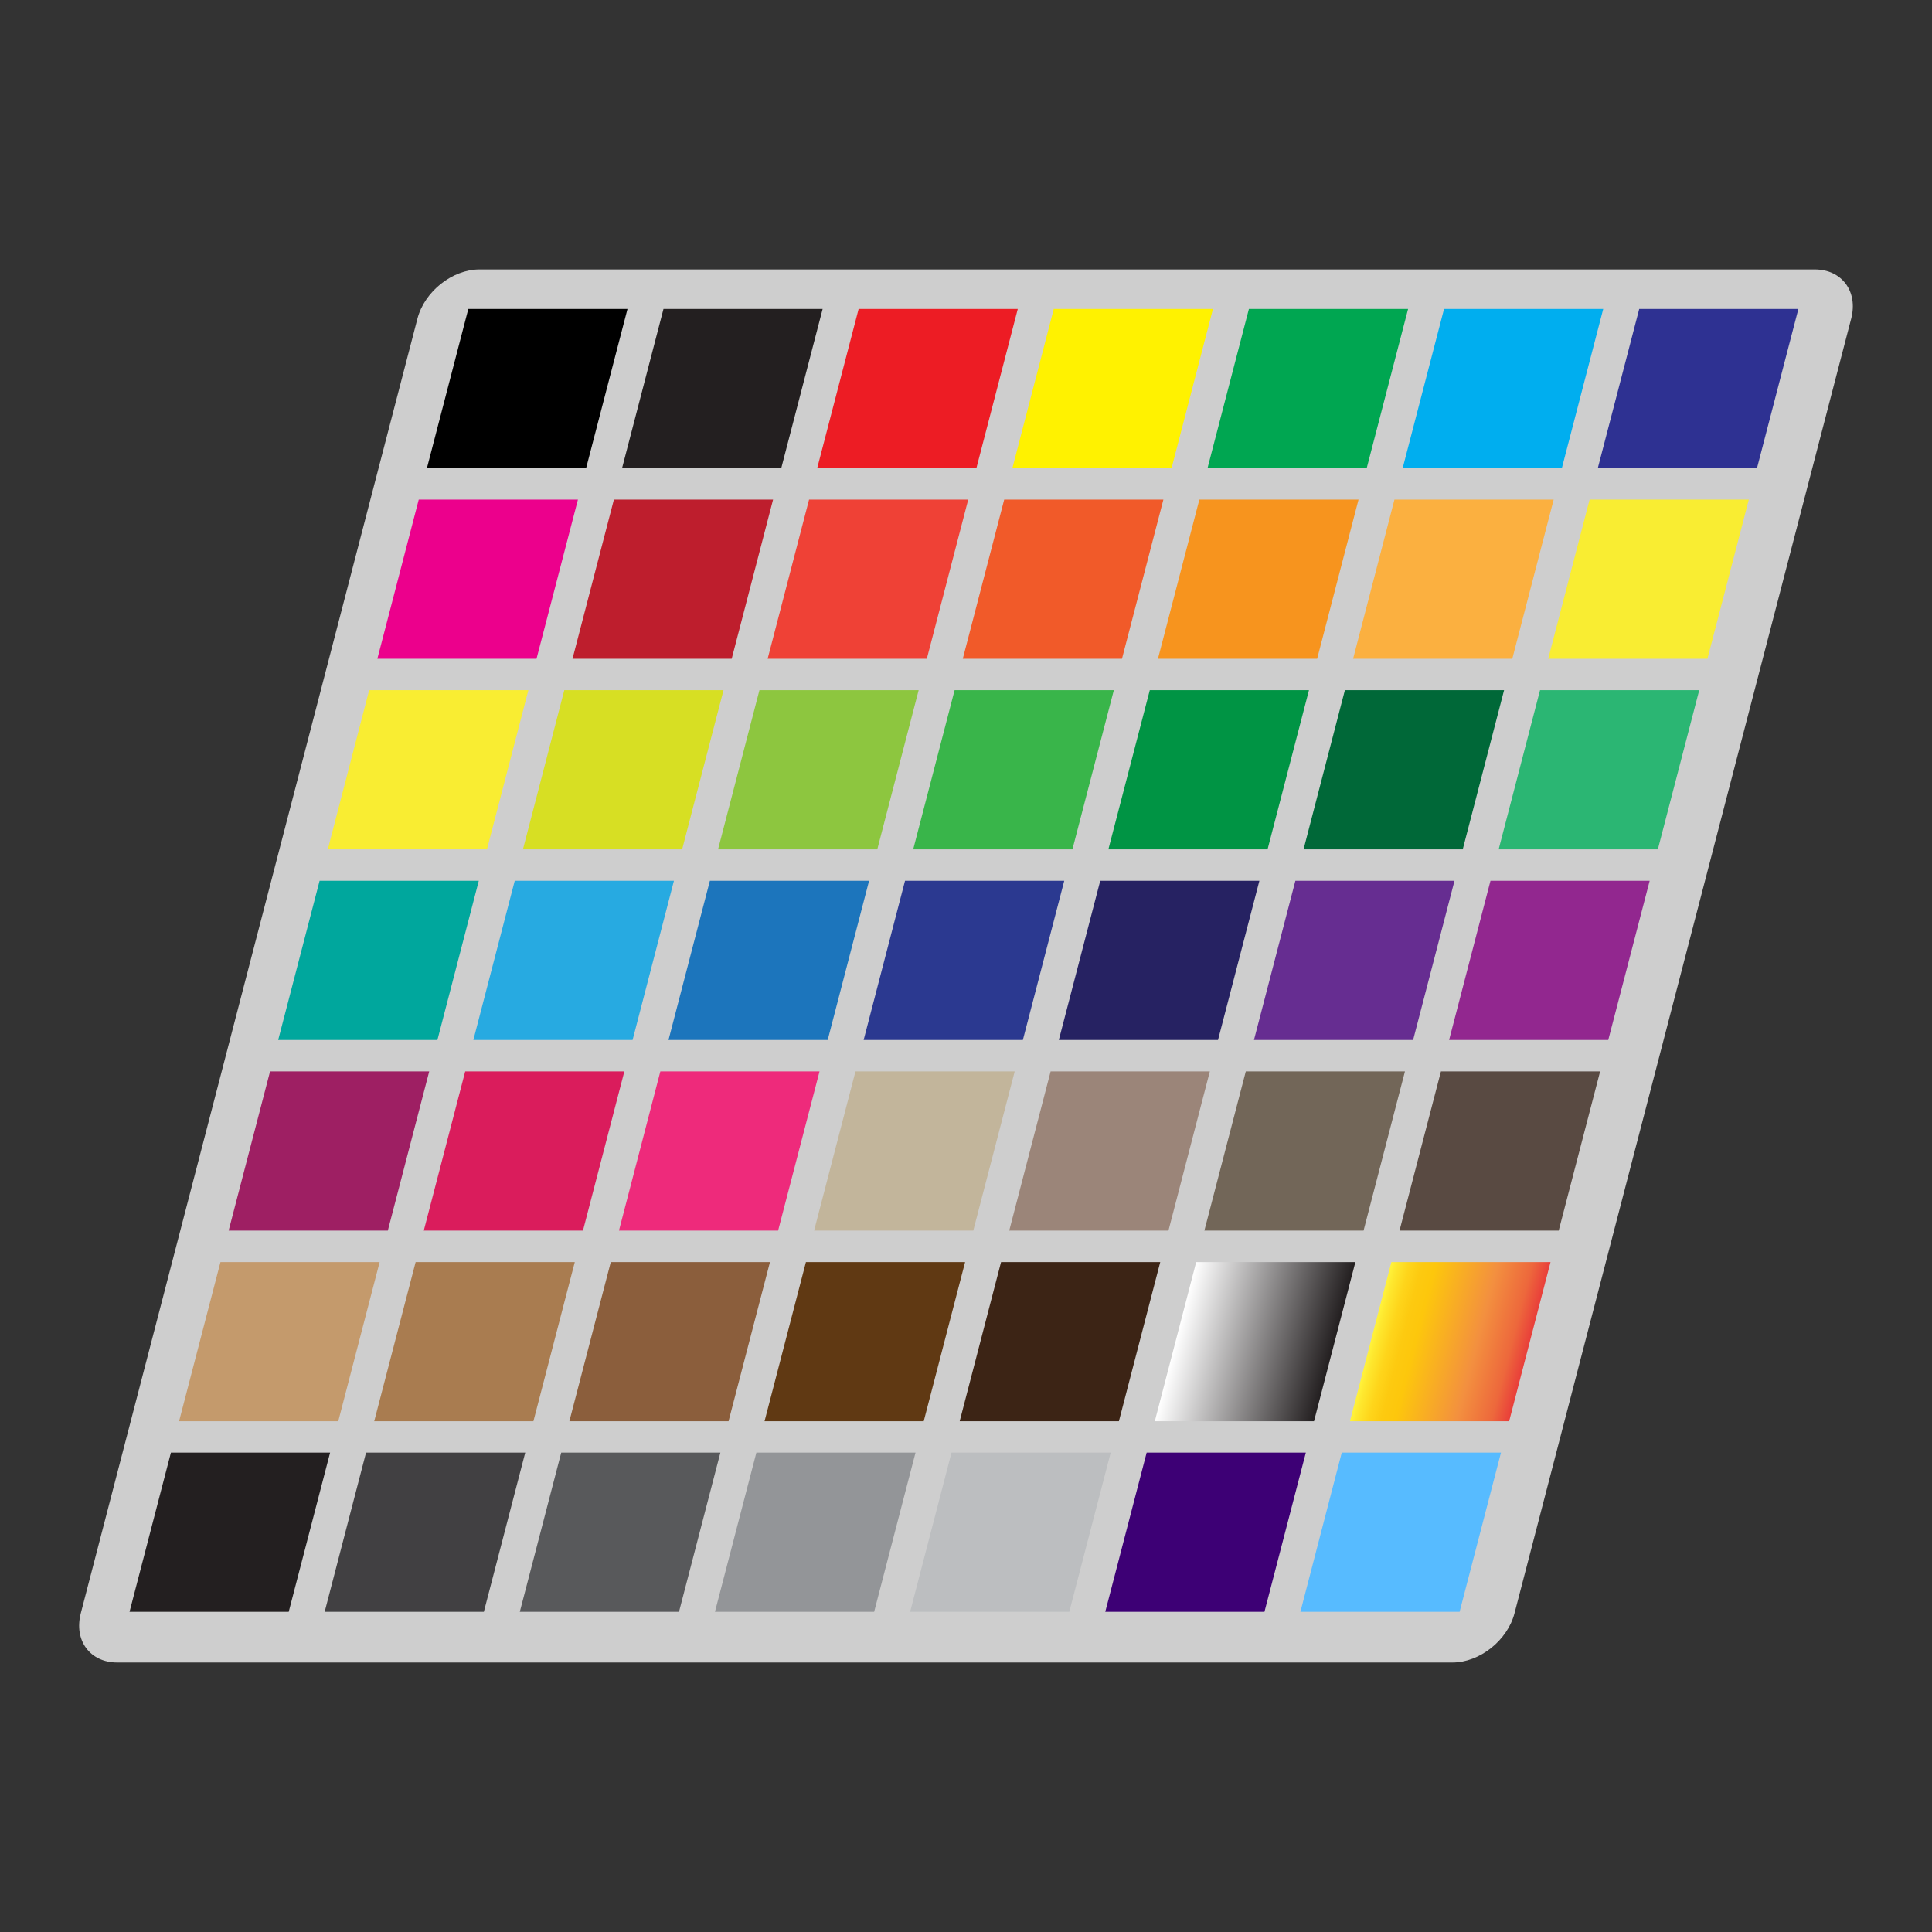 <?xml version="1.0" encoding="utf-8"?>
<!-- Generator: Adobe Illustrator 16.0.0, SVG Export Plug-In . SVG Version: 6.00 Build 0)  -->
<!DOCTYPE svg PUBLIC "-//W3C//DTD SVG 1.1//EN" "http://www.w3.org/Graphics/SVG/1.1/DTD/svg11.dtd">
<svg version="1.1" id="Warstwa_1" xmlns="http://www.w3.org/2000/svg" xmlns:xlink="http://www.w3.org/1999/xlink" x="0px" y="0px"
	 width="56.532px" height="56.532px" viewBox="0 20.198 56.532 56.532" enable-background="new 0 20.198 56.532 56.532"
	 xml:space="preserve">
<rect x="0" y="20.198" width="56.532" height="56.532" fill="#333333" stroke="none"/>
<g>
	<g>
		<g>
			<path fill="#CECECE" d="M53.1,28.082H14.031c-0.797,0-1.61,0.646-1.817,1.442l-9.85,37.879c-0.207,0.797,0.271,1.441,1.066,1.441
				h39.07c0.796,0,1.609-0.645,1.816-1.441l9.851-37.879C54.375,28.729,53.896,28.082,53.1,28.082z"/>
		</g>
	</g>
	<g>
		<polygon points="12.492,33.897 17.15,33.897 18.361,29.239 13.703,29.239 		"/>
		<polygon fill="#231F20" points="18.202,33.897 22.86,33.897 24.071,29.239 19.414,29.239 		"/>
		<polygon fill="#ED1C24" points="23.912,33.897 28.57,33.897 29.781,29.239 25.124,29.239 		"/>
		<polygon fill="#FFF200" points="29.623,33.897 34.281,33.897 35.492,29.239 30.834,29.239 		"/>
		<polygon fill="#00A651" points="35.333,33.897 39.991,33.897 41.202,29.239 36.544,29.239 		"/>
		<polygon fill="#00AEEF" points="41.043,33.897 45.701,33.897 46.912,29.239 42.254,29.239 		"/>
		<polygon fill="#2E3192" points="46.753,33.897 51.411,33.897 52.622,29.239 47.965,29.239 		"/>
	</g>
	<g>
		<polygon fill="#EC008C" points="11.042,39.474 15.699,39.474 16.911,34.816 12.253,34.816 		"/>
		<polygon fill="#BE1E2D" points="16.752,39.474 21.41,39.474 22.621,34.816 17.963,34.816 		"/>
		<polygon fill="#EF4136" points="22.462,39.474 27.12,39.474 28.331,34.816 23.674,34.816 		"/>
		<polygon fill="#F15A29" points="28.172,39.474 32.83,39.474 34.042,34.816 29.384,34.816 		"/>
		<polygon fill="#F7941E" points="33.883,39.474 38.541,39.474 39.752,34.816 35.094,34.816 		"/>
		<polygon fill="#FBB040" points="39.593,39.474 44.251,39.474 45.462,34.816 40.803,34.816 		"/>
		<polygon fill="#F9ED32" points="45.302,39.474 49.961,39.474 51.172,34.816 46.513,34.816 		"/>
	</g>
	<g>
		<polygon fill="#F9ED32" points="9.592,45.051 14.249,45.051 15.461,40.392 10.802,40.392 		"/>
		<polygon fill="#D7DF23" points="15.302,45.051 19.96,45.051 21.171,40.392 16.512,40.392 		"/>
		<polygon fill="#8DC63F" points="21.011,45.051 25.67,45.051 26.881,40.392 22.222,40.392 		"/>
		<polygon fill="#39B54A" points="26.721,45.051 31.38,45.051 32.592,40.392 27.933,40.392 		"/>
		<polygon fill="#009444" points="32.432,45.051 37.09,45.051 38.302,40.392 33.644,40.392 		"/>
		<polygon fill="#006838" points="38.143,45.051 42.801,45.051 44.011,40.392 39.353,40.392 		"/>
		<polygon fill="#2BB673" points="43.852,45.051 48.51,45.051 49.721,40.392 45.063,40.392 		"/>
	</g>
	<g>
		<polygon fill="#00A79D" points="8.14,50.629 12.799,50.629 14.01,45.97 9.352,45.97 		"/>
		<polygon fill="#27AAE1" points="13.851,50.629 18.51,50.629 19.72,45.97 15.062,45.97 		"/>
		<polygon fill="#1C75BC" points="19.561,50.629 24.219,50.629 25.43,45.97 20.772,45.97 		"/>
		<polygon fill="#2B3990" points="25.271,50.629 29.93,50.629 31.141,45.97 26.482,45.97 		"/>
		<polygon fill="#262262" points="30.982,50.629 35.64,50.629 36.851,45.97 32.194,45.97 		"/>
		<polygon fill="#662D91" points="36.692,50.629 41.349,50.629 42.56,45.97 37.904,45.97 		"/>
		<polygon fill="#92278F" points="42.402,50.629 47.059,50.629 48.271,45.97 43.613,45.97 		"/>
	</g>
	<g>
		<polygon fill="#9E1F63" points="6.69,56.207 11.348,56.207 12.559,51.549 7.902,51.549 		"/>
		<polygon fill="#DA1C5C" points="12.4,56.207 17.058,56.207 18.269,51.549 13.612,51.549 		"/>
		<polygon fill="#EE2A7B" points="18.111,56.207 22.768,56.207 23.98,51.549 19.322,51.549 		"/>
		<polygon fill="#C2B59B" points="23.821,56.207 28.479,56.207 29.691,51.549 25.032,51.549 		"/>
		<polygon fill="#9B8579" points="29.531,56.207 34.19,56.207 35.401,51.549 30.742,51.549 		"/>
		<polygon fill="#726658" points="35.241,56.207 39.899,56.207 41.11,51.549 36.453,51.549 		"/>
		<polygon fill="#594A42" points="40.951,56.207 45.609,56.207 46.821,51.549 42.163,51.549 		"/>
	</g>
	<g>
		<polygon fill="#C49A6C" points="5.24,61.785 9.898,61.785 11.109,57.127 6.451,57.127 		"/>
		<polygon fill="#A97C50" points="10.95,61.785 15.608,61.785 16.819,57.127 12.162,57.127 		"/>
		<polygon fill="#8B5E3C" points="16.66,61.785 21.318,61.785 22.53,57.127 17.872,57.127 		"/>
		<polygon fill="#603913" points="22.371,61.785 27.029,61.785 28.24,57.127 23.582,57.127 		"/>
		<polygon fill="#3C2415" points="28.081,61.785 32.74,61.785 33.95,57.127 29.292,57.127 		"/>
		
			<linearGradient id="SVGID_1_" gradientUnits="userSpaceOnUse" x1="107.468" y1="59.456" x2="112.127" y2="59.456" gradientTransform="matrix(1 0 -0.26 1 -57.613 0)">
			<stop  offset="0" style="stop-color:#FFFFFF"/>
			<stop  offset="1" style="stop-color:#231F20"/>
		</linearGradient>
		<polygon fill="url(#SVGID_1_)" points="33.791,61.785 38.449,61.785 39.66,57.127 35.002,57.127 		"/>
		
			<linearGradient id="SVGID_2_" gradientUnits="userSpaceOnUse" x1="113.177" y1="59.456" x2="117.836" y2="59.456" gradientTransform="matrix(1 0 -0.26 1 -57.613 0)">
			<stop  offset="0" style="stop-color:#FFF33B"/>
			<stop  offset="0.04" style="stop-color:#FEE72E"/>
			<stop  offset="0.117" style="stop-color:#FED51B"/>
			<stop  offset="0.196" style="stop-color:#FDCA10"/>
			<stop  offset="0.281" style="stop-color:#FDC70C"/>
			<stop  offset="0.668" style="stop-color:#F3903F"/>
			<stop  offset="0.888" style="stop-color:#ED683C"/>
			<stop  offset="1" style="stop-color:#E93E3A"/>
		</linearGradient>
		<polygon fill="url(#SVGID_2_)" points="39.501,61.785 44.159,61.785 45.37,57.127 40.713,57.127 		"/>
	</g>
	<g>
		<polygon fill="#231F20" points="3.79,67.361 8.448,67.361 9.659,62.703 5.001,62.703 		"/>
		<polygon fill="#414042" points="9.5,67.361 14.158,67.361 15.369,62.703 10.711,62.703 		"/>
		<polygon fill="#58595B" points="15.21,67.361 19.868,67.361 21.079,62.703 16.422,62.703 		"/>
		<polygon fill="#939598" points="20.92,67.361 25.578,67.361 26.789,62.703 22.132,62.703 		"/>
		<polygon fill="#BCBEC0" points="26.631,67.361 31.288,67.361 32.5,62.703 27.842,62.703 		"/>
		<g>
			<g>
				<polygon fill="#3D0075" points="32.341,67.361 36.999,67.361 38.21,62.703 33.552,62.703 				"/>
			</g>
		</g>
		<polygon fill="#57BBFF" points="38.051,67.361 42.709,67.361 43.92,62.703 39.261,62.703 		"/>
	</g>
</g>
</svg>
